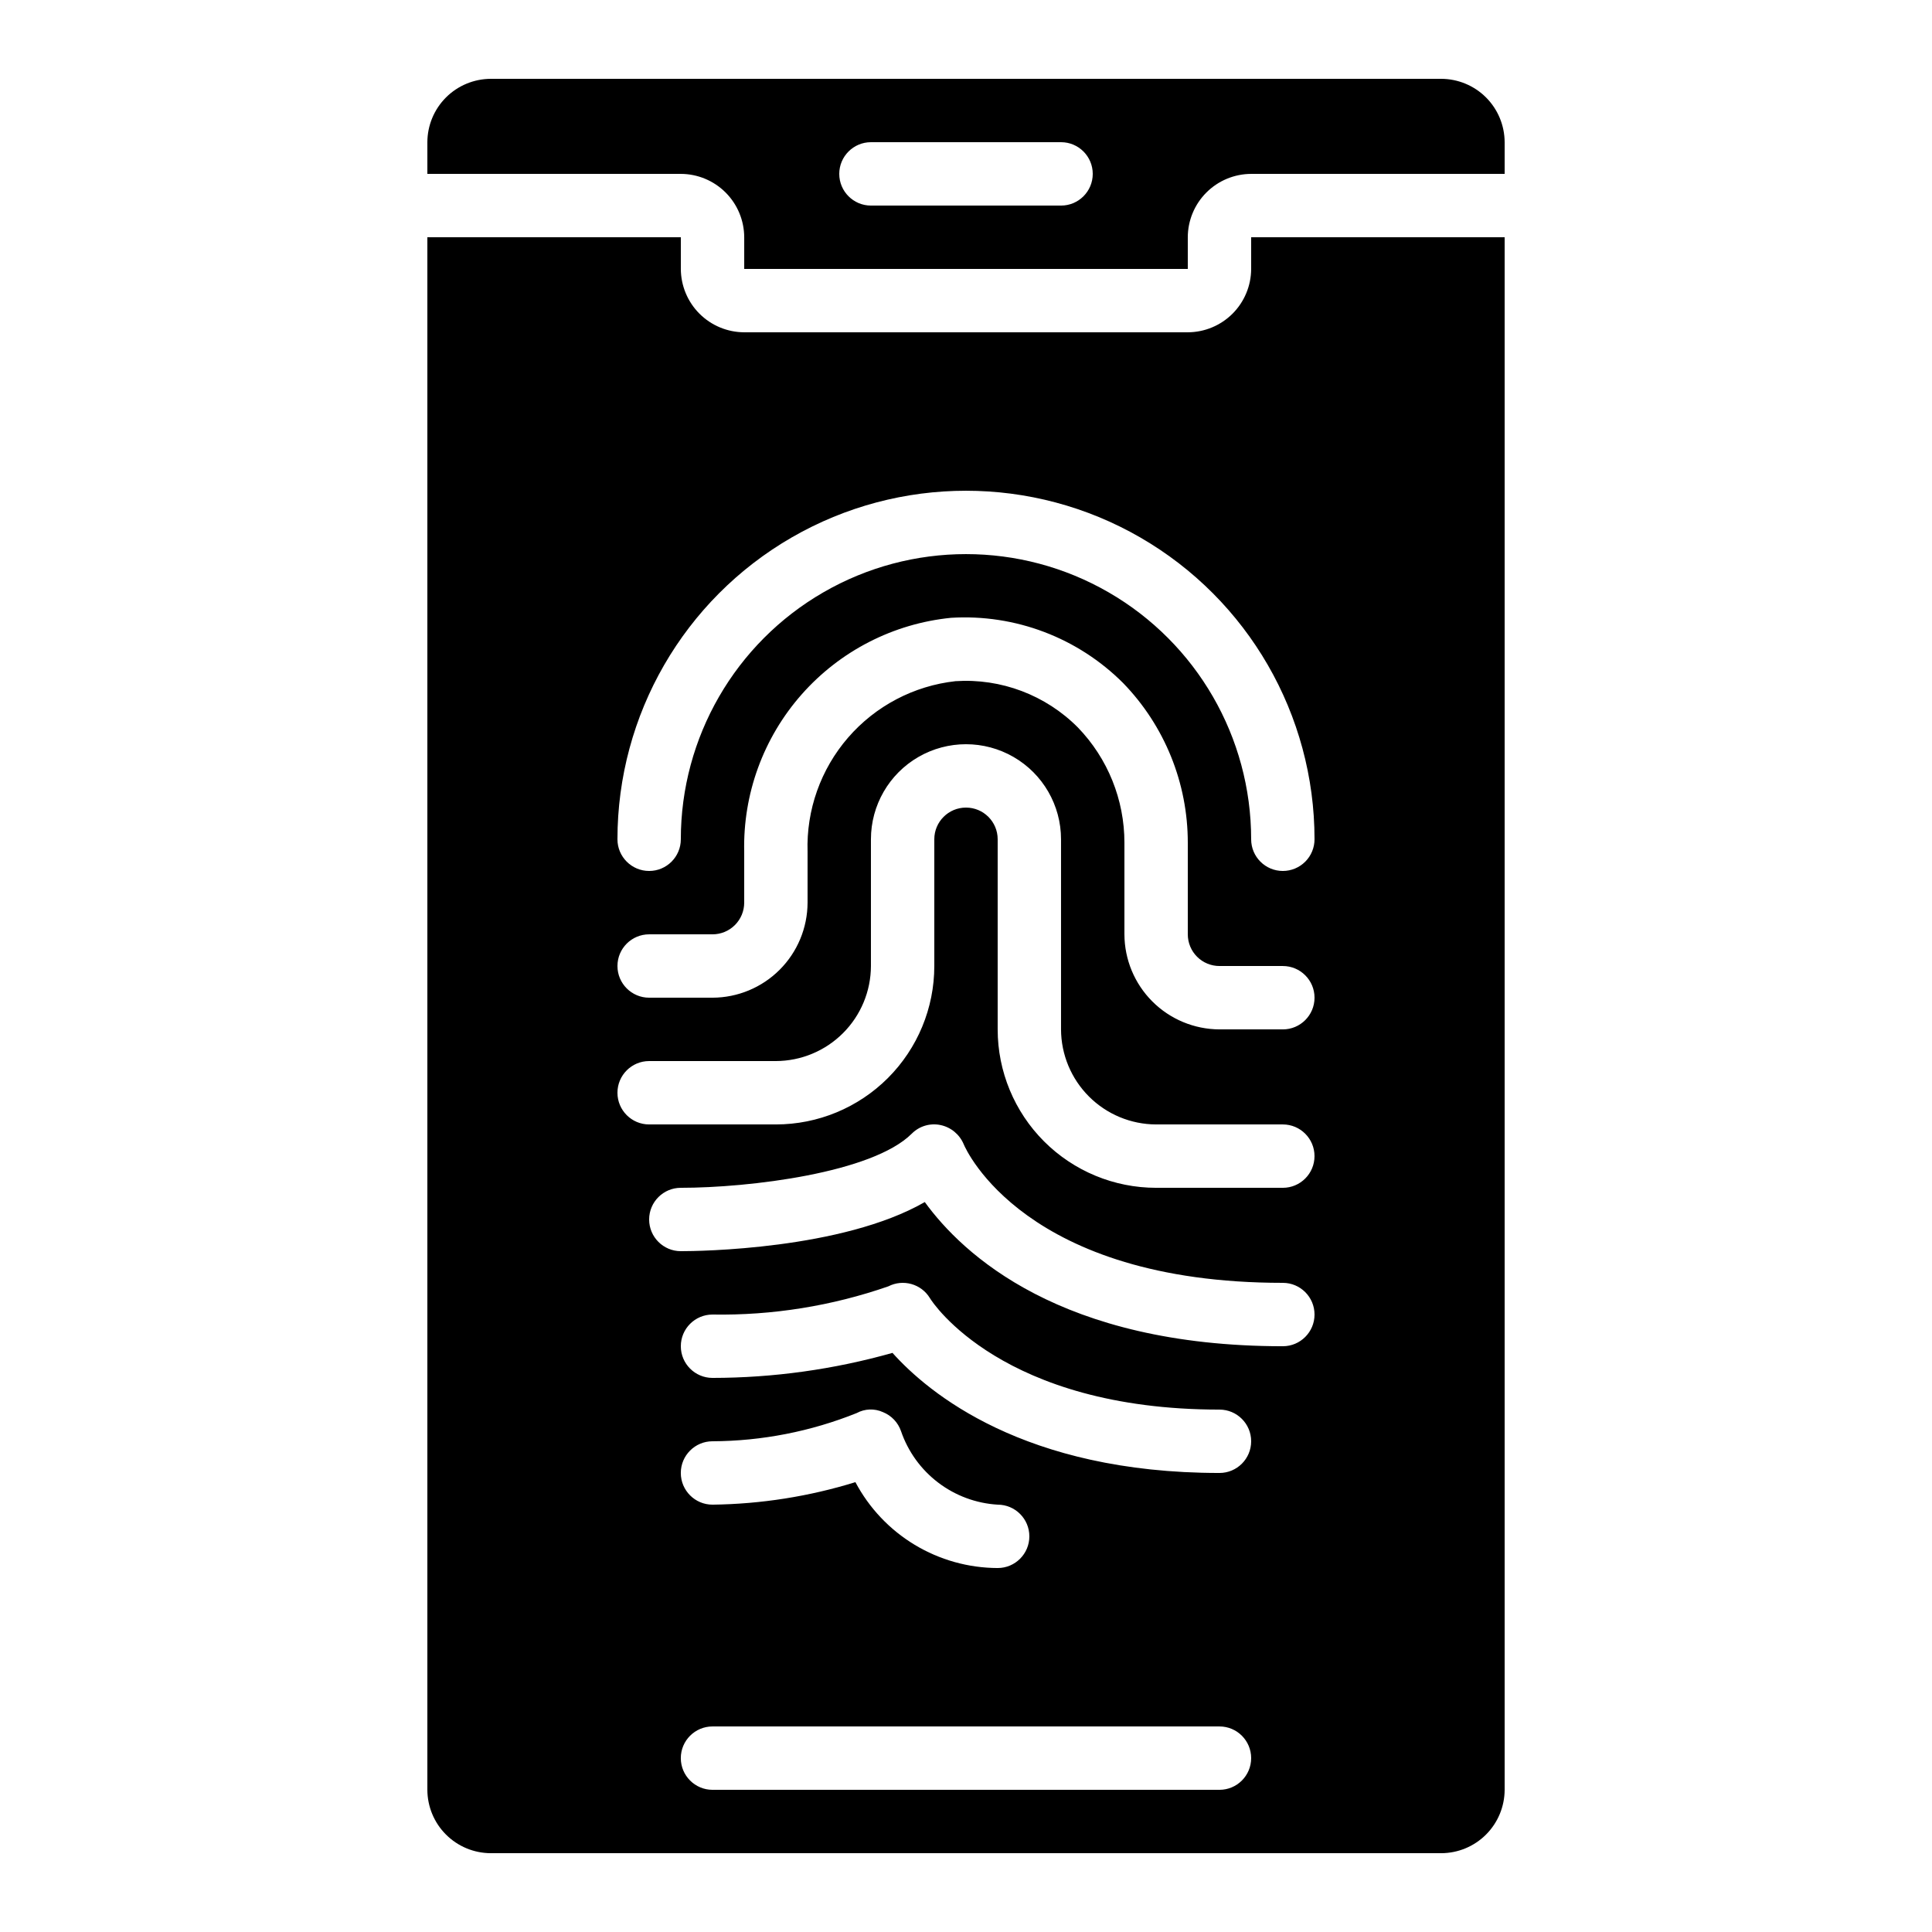 <?xml version="1.0" encoding="UTF-8"?>
<!-- Uploaded to: ICON Repo, www.iconrepo.com, Generator: ICON Repo Mixer Tools -->
<svg fill="#000000" width="800px" height="800px" version="1.1" viewBox="144 144 512 512" xmlns="http://www.w3.org/2000/svg">
 <g>
  <path d="m475.57 206.87v8.398c-0.012 4.449-1.789 8.711-4.934 11.859-3.148 3.144-7.41 4.918-11.859 4.934h-117.55c-4.453-0.016-8.715-1.789-11.863-4.934-3.144-3.148-4.918-7.41-4.934-11.859v-8.398h-67.172v411.45c0.012 4.449 1.785 8.715 4.934 11.859 3.144 3.148 7.41 4.922 11.859 4.934h251.9c4.453-0.012 8.715-1.785 11.863-4.934 3.144-3.144 4.918-7.41 4.934-11.859v-411.45zm-8.398 411.45h-134.35c-4.637 0-8.398-3.762-8.398-8.398s3.762-8.395 8.398-8.395h134.35c4.641 0 8.398 3.758 8.398 8.395s-3.758 8.398-8.398 8.398zm-142.75-83.969c0-4.637 3.762-8.398 8.398-8.398 13.094-0.059 26.055-2.594 38.207-7.473 2.152-1.172 4.734-1.266 6.969-0.25 2.25 0.902 3.996 2.742 4.785 5.039 1.855 5.418 5.281 10.164 9.844 13.633 4.559 3.469 10.047 5.504 15.766 5.848 4.637 0 8.398 3.758 8.398 8.395s-3.762 8.398-8.398 8.398c-7.754-0.023-15.359-2.152-22-6.16-6.641-4.008-12.066-9.746-15.699-16.598-12.273 3.797-25.027 5.805-37.871 5.965-4.637 0-8.398-3.762-8.398-8.398zm142.75 0c-51.809 0-77.168-21.242-86.656-31.824h0.004c-15.52 4.383-31.57 6.617-47.695 6.633-4.637 0-8.398-3.758-8.398-8.395 0-4.641 3.762-8.398 8.398-8.398 15.852 0.262 31.625-2.269 46.602-7.473 3.914-2.004 8.715-0.648 11 3.106 0.672 1.176 19.23 29.559 76.746 29.559 4.641 0 8.398 3.758 8.398 8.395 0 4.641-3.758 8.398-8.398 8.398zm16.793-33.586c-58.945 0-84.891-24.434-94.883-38.207-21.914 12.594-59.867 13.016-64.656 13.016-4.637 0-8.395-3.758-8.395-8.398 0-4.637 3.758-8.395 8.395-8.395 18.137 0 50.801-3.945 61.211-14.359h0.004c1.996-2.008 4.875-2.859 7.641-2.266 2.762 0.594 5.051 2.512 6.129 5.121 0.59 1.426 16.289 36.691 84.555 36.691 4.641 0 8.398 3.762 8.398 8.398s-3.758 8.398-8.398 8.398zm0-41.984h-33.586c-11.133 0-21.812-4.426-29.688-12.297-7.871-7.875-12.297-18.555-12.297-29.688v-50.383c0-4.637-3.758-8.395-8.395-8.395-4.641 0-8.398 3.758-8.398 8.395v33.59c0 11.133-4.422 21.812-12.297 29.688-7.875 7.871-18.551 12.297-29.688 12.297h-33.586c-4.637 0-8.398-3.762-8.398-8.398 0-4.637 3.762-8.398 8.398-8.398h33.586c6.676-0.02 13.07-2.68 17.789-7.398 4.723-4.719 7.383-11.117 7.402-17.789v-33.59c0-9 4.801-17.316 12.594-21.816 7.793-4.496 17.398-4.496 25.191 0 7.793 4.5 12.594 12.816 12.594 21.816v50.383c0.02 6.676 2.684 13.07 7.402 17.789s11.113 7.379 17.789 7.402h33.586c4.641 0 8.398 3.758 8.398 8.395 0 4.637-3.758 8.398-8.398 8.398zm0-41.984h-16.793c-6.672-0.02-13.07-2.68-17.789-7.402-4.719-4.719-7.379-11.113-7.398-17.789v-24.266c0.008-11.406-4.418-22.367-12.344-30.566-8.527-8.578-20.344-13.047-32.414-12.258-11.031 1.219-21.199 6.559-28.469 14.949-7.269 8.391-11.105 19.215-10.742 30.309v13.434c-0.02 6.676-2.68 13.07-7.402 17.793-4.719 4.719-11.113 7.379-17.789 7.398h-16.793c-4.637 0-8.398-3.758-8.398-8.395 0-4.641 3.762-8.398 8.398-8.398h16.793c2.227 0 4.363-0.883 5.938-2.461 1.574-1.574 2.461-3.707 2.461-5.938v-13.434c-0.363-15.348 5.082-30.27 15.25-41.773 10.168-11.508 24.301-18.75 39.578-20.277 16.977-1.031 33.574 5.269 45.598 17.297 10.996 11.34 17.141 26.52 17.129 42.32v24.266c0 2.227 0.883 4.363 2.457 5.938 1.574 1.574 3.711 2.461 5.938 2.461h16.793c4.641 0 8.398 3.758 8.398 8.395s-3.758 8.398-8.398 8.398zm0-41.984c-4.637 0-8.395-3.762-8.395-8.398 0-26.996-14.402-51.945-37.785-65.445-23.383-13.5-52.191-13.5-75.574 0-23.379 13.5-37.785 38.449-37.785 65.445 0 4.637-3.758 8.398-8.395 8.398s-8.398-3.762-8.398-8.398c0-32.996 17.605-63.488 46.184-79.988s63.785-16.5 92.363 0c28.578 16.5 46.184 46.992 46.184 79.988 0 2.227-0.883 4.363-2.461 5.938-1.574 1.574-3.707 2.461-5.938 2.461z"/>
  <path d="m525.95 164.89h-251.9c-4.449 0.016-8.715 1.789-11.859 4.934-3.148 3.148-4.922 7.41-4.934 11.859v8.398h67.176-0.004c4.449 0.012 8.715 1.785 11.863 4.934 3.144 3.144 4.918 7.41 4.934 11.859v8.398h117.55v-8.398c0.012-4.449 1.785-8.715 4.934-11.859 3.144-3.148 7.41-4.922 11.859-4.934h67.176v-8.398c-0.016-4.449-1.789-8.711-4.934-11.859-3.148-3.144-7.41-4.918-11.863-4.934zm-100.76 33.59h-50.379c-4.637 0-8.398-3.762-8.398-8.398s3.762-8.398 8.398-8.398h50.383-0.004c4.641 0 8.398 3.762 8.398 8.398s-3.758 8.398-8.398 8.398z"/>
 </g>
</svg>